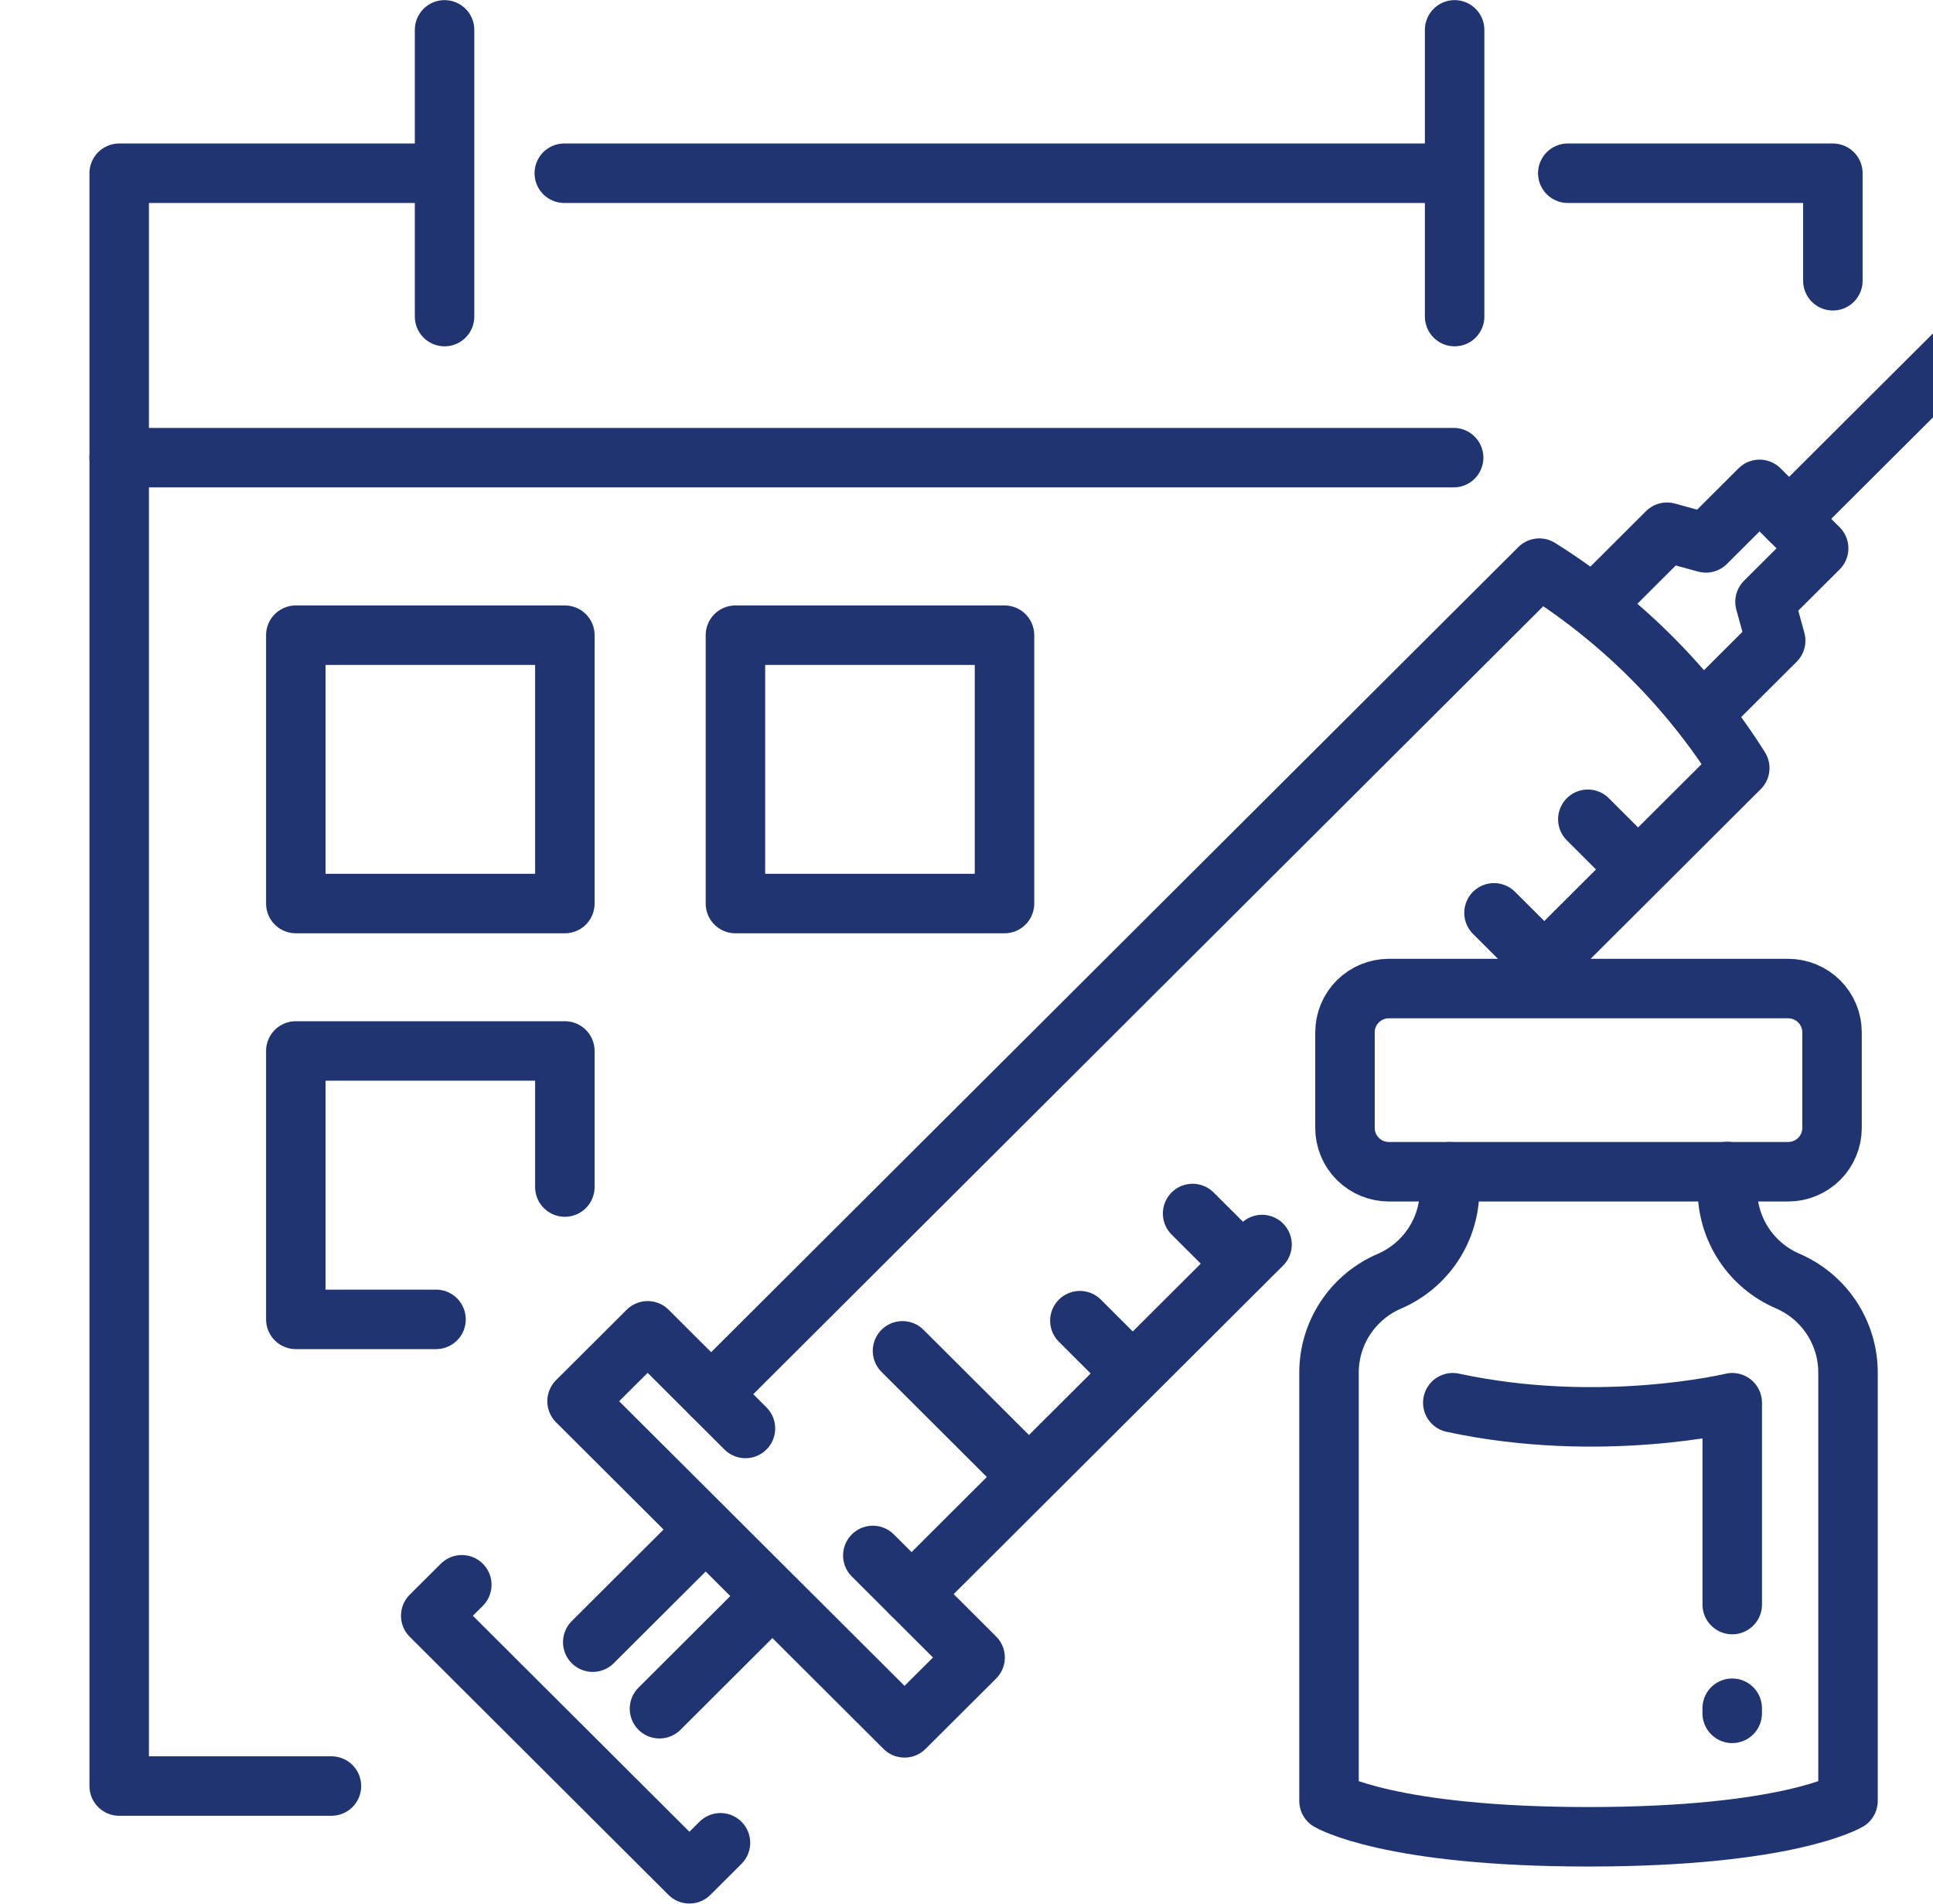 <svg width="65" height="64" viewBox="0 0 65 64" fill="none" xmlns="http://www.w3.org/2000/svg">
<g clip-path="url(#clip0_4327_699)">
<path d="M42.438 41.841L30.652 53.594" stroke="#1F3470" stroke-width="2" stroke-linecap="round" stroke-linejoin="round"/>
<path d="M23.914 46.872L51.762 19.101C54.486 20.808 56.79 23.105 58.502 25.822L51.635 32.67" stroke="#1F3470" stroke-width="2" stroke-linecap="round" stroke-linejoin="round"/>
<path d="M60.162 17.443L66.993 10.633" stroke="#1F3470" stroke-width="2" stroke-linecap="round" stroke-linejoin="round"/>
<path d="M57.717 23.526L59.71 21.539L59.351 20.233L61.155 18.435L59.167 16.453L57.364 18.252L56.055 17.893L54.062 19.881" stroke="#1F3470" stroke-width="2" stroke-linecap="round" stroke-linejoin="round"/>
<path d="M29.35 52.294L32.789 55.725L30.416 58.09L19.404 47.109L21.778 44.742L25.067 48.024" stroke="#1F3470" stroke-width="2" stroke-linecap="round" stroke-linejoin="round"/>
<path d="M22.176 57.447L25.783 53.849" stroke="#1F3470" stroke-width="2" stroke-linecap="round" stroke-linejoin="round"/>
<path d="M15.529 53.28L14.484 54.321L23.183 62.996L24.227 61.954" stroke="#1F3470" stroke-width="2" stroke-linecap="round" stroke-linejoin="round"/>
<path d="M23.539 51.612L19.932 55.209" stroke="#1F3470" stroke-width="2" stroke-linecap="round" stroke-linejoin="round"/>
<path d="M36.312 44.401L37.919 46.005" stroke="#1F3470" stroke-width="2" stroke-linecap="round" stroke-linejoin="round"/>
<path d="M30.348 45.415L34.429 49.486" stroke="#1F3470" stroke-width="2" stroke-linecap="round" stroke-linejoin="round"/>
<path d="M40.103 40.798L41.622 42.313" stroke="#1F3470" stroke-width="2" stroke-linecap="round" stroke-linejoin="round"/>
<path d="M53.393 27.544L54.911 29.059" stroke="#1F3470" stroke-width="2" stroke-linecap="round" stroke-linejoin="round"/>
<path d="M50.238 30.69L51.757 32.206" stroke="#1F3470" stroke-width="2" stroke-linecap="round" stroke-linejoin="round"/>
<path d="M60.128 39.394H46.703C46.312 39.394 45.936 39.238 45.659 38.962C45.382 38.686 45.227 38.311 45.227 37.921V34.708C45.227 34.317 45.382 33.942 45.659 33.666C45.936 33.39 46.312 33.235 46.703 33.235H60.128C60.52 33.235 60.896 33.39 61.173 33.666C61.45 33.942 61.605 34.317 61.605 34.708V37.921C61.605 38.311 61.45 38.686 61.173 38.962C60.896 39.238 60.52 39.394 60.128 39.394Z" stroke="#1F3470" stroke-width="2" stroke-linecap="round" stroke-linejoin="round"/>
<path d="M48.745 39.394V40.003C48.745 40.657 48.553 41.296 48.193 41.842C47.833 42.388 47.32 42.817 46.718 43.076C46.115 43.335 45.601 43.765 45.241 44.312C44.88 44.859 44.688 45.5 44.69 46.155V60.547C44.69 60.547 46.703 61.752 53.416 61.752C60.128 61.752 62.142 60.547 62.142 60.547V46.148C62.143 45.493 61.951 44.853 61.591 44.305C61.23 43.758 60.717 43.328 60.114 43.069V43.069C59.512 42.81 58.999 42.381 58.639 41.835C58.279 41.289 58.087 40.65 58.086 39.996V39.387" stroke="#1F3470" stroke-width="2" stroke-linecap="round" stroke-linejoin="round"/>
<path d="M58.248 57.43V57.602" stroke="#1F3470" stroke-width="2" stroke-linecap="round" stroke-linejoin="round"/>
<path d="M48.852 47.159C53.819 48.23 58.249 47.159 58.249 47.159V53.945" stroke="#1F3470" stroke-width="2" stroke-linecap="round" stroke-linejoin="round"/>
<path d="M11.145 60.046H4.008V5.824H14.714" stroke="#1F3470" stroke-width="2" stroke-linecap="round" stroke-linejoin="round"/>
<path d="M52.719 5.824H61.633V9.439" stroke="#1F3470" stroke-width="2" stroke-linecap="round" stroke-linejoin="round"/>
<path d="M18.975 5.824H48.467" stroke="#1F3470" stroke-width="2" stroke-linecap="round" stroke-linejoin="round"/>
<path d="M14.949 1.004V10.643" stroke="#1F3470" stroke-width="2" stroke-linecap="round" stroke-linejoin="round"/>
<path d="M48.914 1.004V10.643" stroke="#1F3470" stroke-width="2" stroke-linecap="round" stroke-linejoin="round"/>
<path d="M4.008 15.386H48.881" stroke="#1F3470" stroke-width="2" stroke-linecap="round" stroke-linejoin="round"/>
<path d="M18.994 21.355H9.947V30.377H18.994V21.355Z" stroke="#1F3470" stroke-width="2" stroke-linecap="round" stroke-linejoin="round"/>
<path d="M14.662 44.357H9.947V35.333H18.994V39.908" stroke="#1F3470" stroke-width="2" stroke-linecap="round" stroke-linejoin="round"/>
<path d="M33.778 21.355H24.73V30.377H33.778V21.355Z" stroke="#1F3470" stroke-width="2" stroke-linecap="round" stroke-linejoin="round"/>
</g>
<defs>
<clipPath id="clip0_4327_699">
<rect width="65" height="64" fill="white"/>
</clipPath>
</defs>
</svg>
